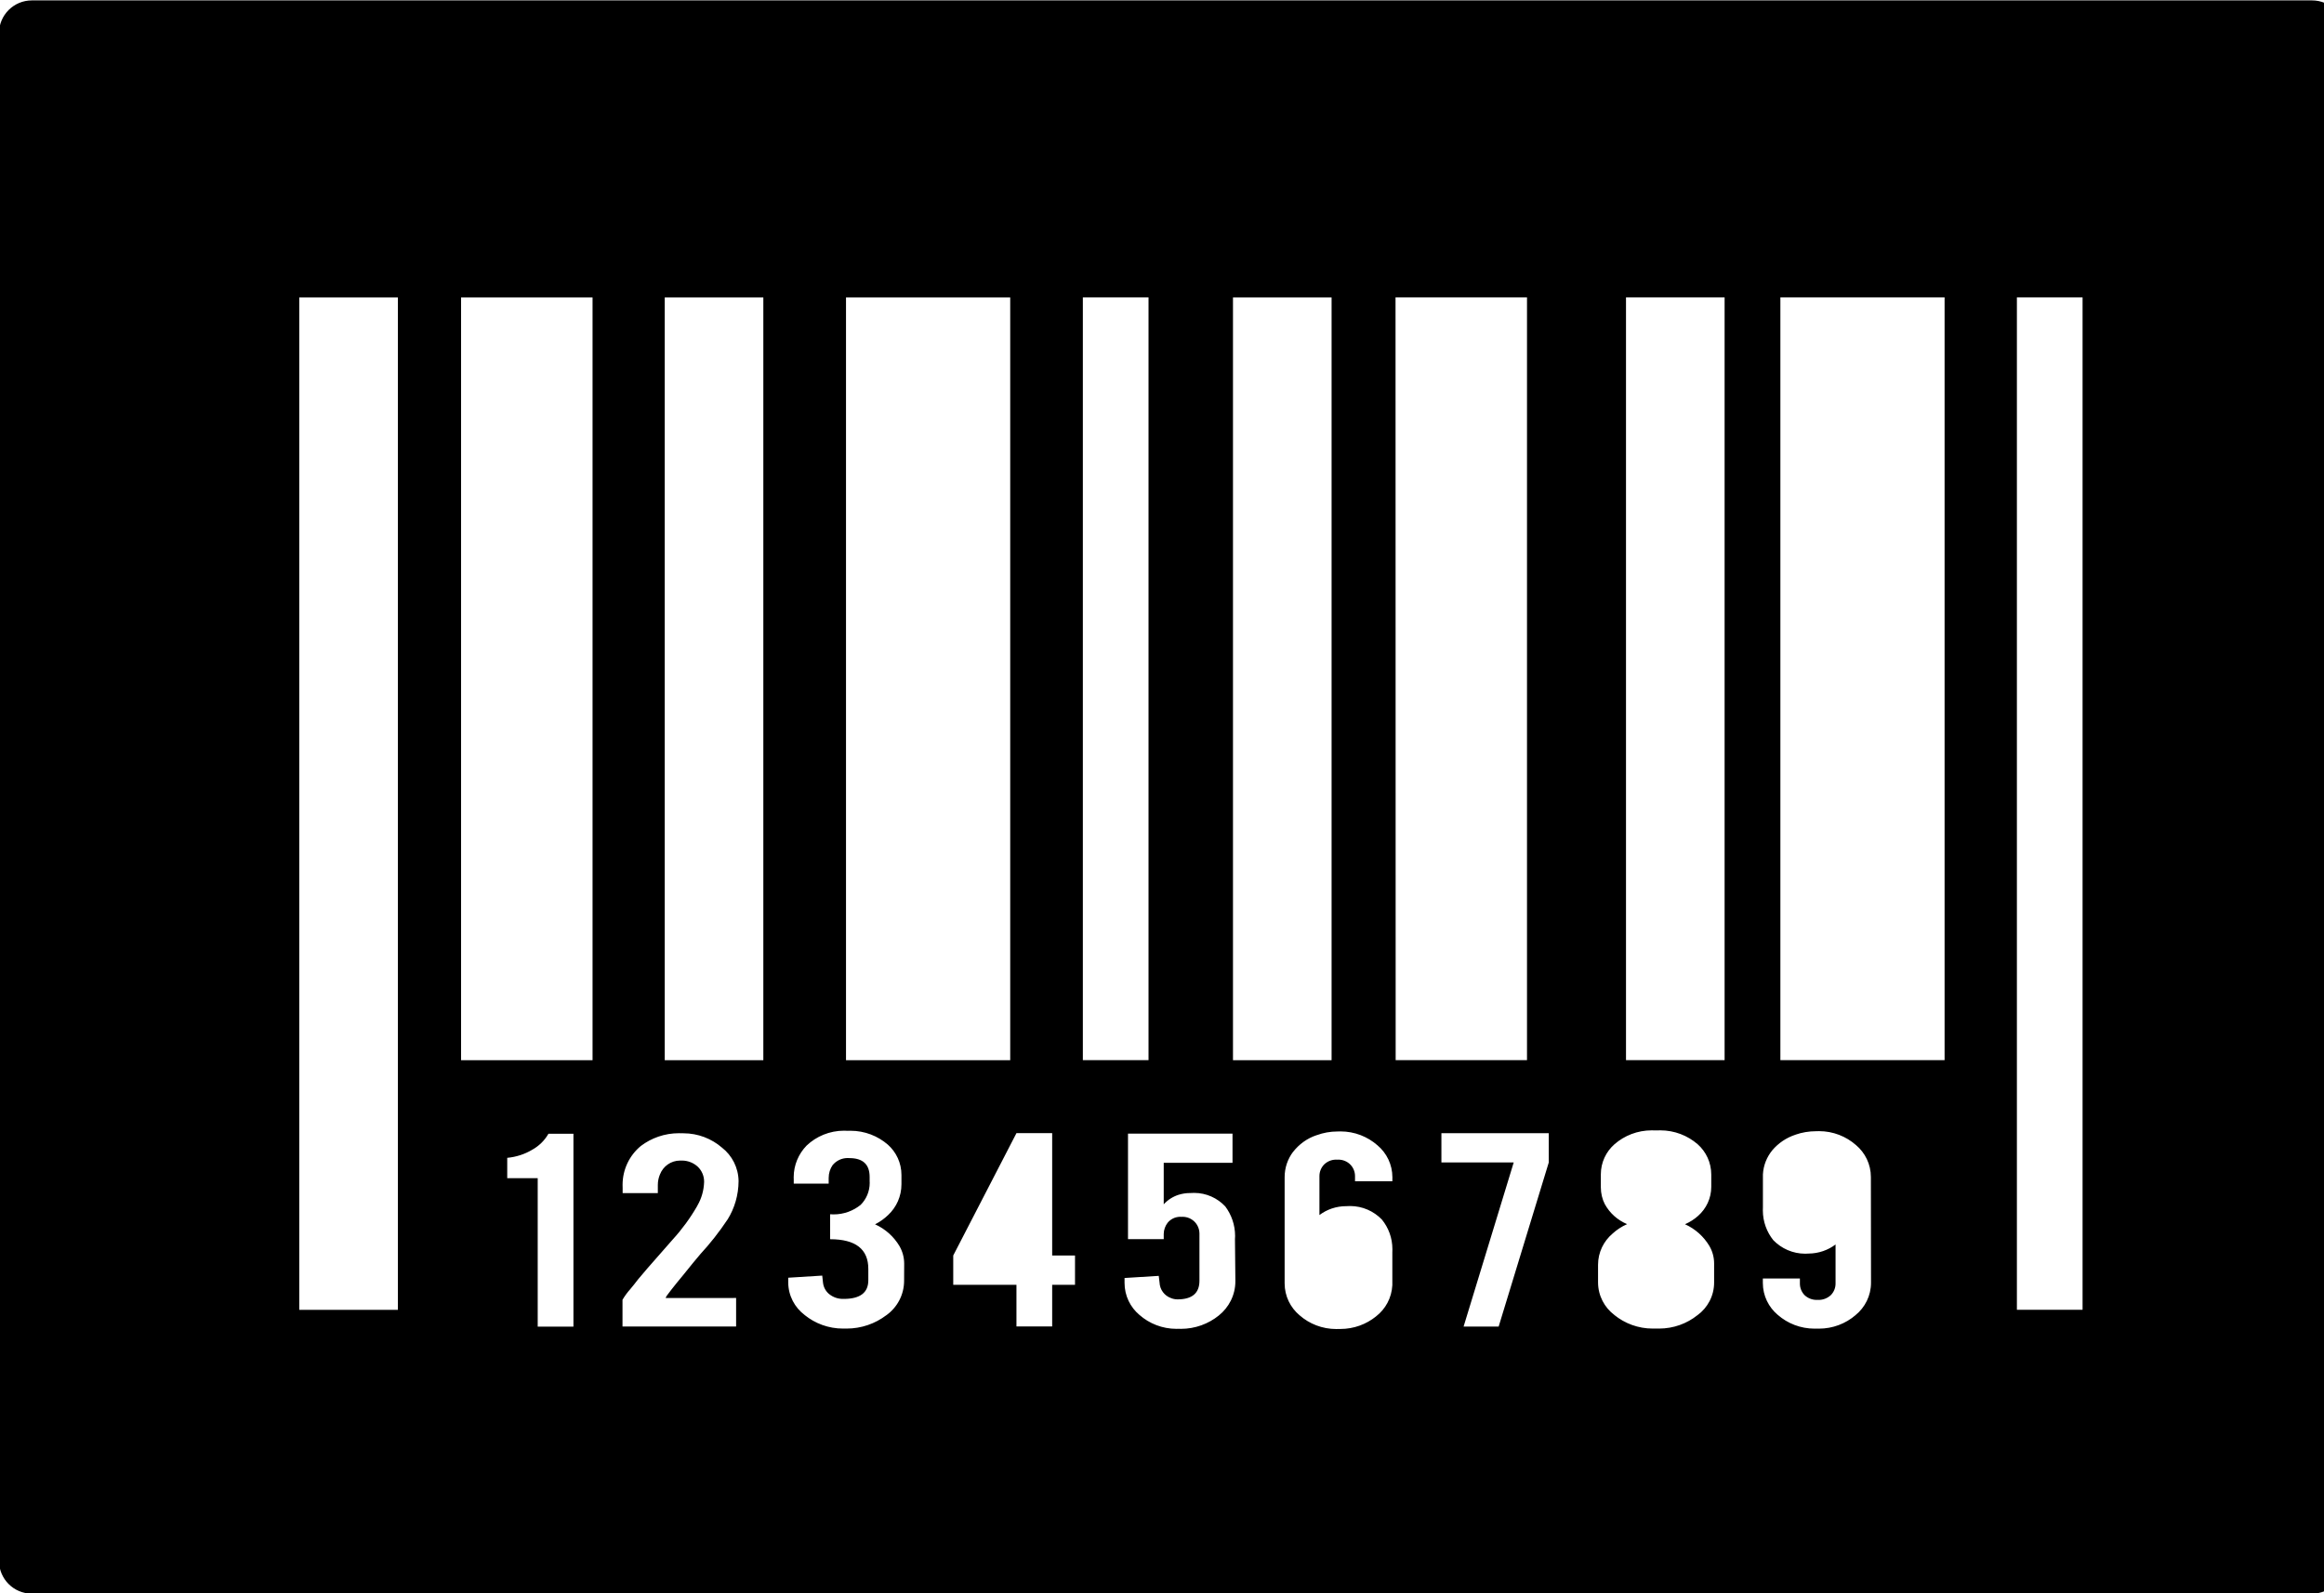 <svg xmlns="http://www.w3.org/2000/svg" viewBox="0 0 35 24" fill="currentColor"><path d="m31.364 19.73h-.989v-15.25h.989zm-2.078-3.761h-2.473v-11.489h2.473zm-1.108 3.35v.002c0 .198-.091.374-.234.49l-.001.001c-.147.126-.34.202-.55.202-.01 0-.021 0-.031-.001h.001c-.01 0-.022.001-.034.001-.213 0-.407-.078-.556-.208l.001.001c-.138-.116-.225-.289-.225-.481 0-.002 0-.004 0-.006v-.062h.558v.072.006c0 .067.027.128.07.173.048.045.112.072.182.072.006 0 .012 0 .017-.001h-.001c.005 0 .011.001.016.001.07 0 .134-.028.182-.072.044-.045.071-.106.071-.174 0-.002 0-.004 0-.006v-.583c-.112.085-.254.136-.407.137-.015.001-.032.002-.05.002-.188 0-.358-.078-.48-.203-.098-.122-.158-.279-.158-.449 0-.015 0-.03.001-.045v.002-.499c.007-.139.06-.265.142-.365l-.001.001c.092-.108.211-.189.348-.234l.005-.002c.092-.032.197-.051.308-.051h.01c.01 0 .021-.001.032-.001.214 0 .409.079.558.21l-.001-.001c.138.116.225.289.225.482v.006zm-2.205-3.35h-1.485v-11.489h1.485zm-.158 3.35c0 .202-.098.38-.249.491l-.002.001c-.157.126-.359.202-.579.202-.009 0-.018 0-.027 0h.001-.042c-.008 0-.017 0-.026 0-.219 0-.421-.077-.579-.205l.002.001c-.15-.113-.246-.29-.247-.49v-.265c0-.001 0-.001 0-.002 0-.188.085-.356.218-.469l.001-.001c.062-.057.135-.105.214-.14l.005-.002c-.145-.061-.261-.166-.334-.298l-.002-.003c-.038-.074-.06-.162-.06-.255 0-.007 0-.013 0-.02v.001-.158c0-.005 0-.011 0-.017 0-.18.079-.342.205-.453l.001-.001c.149-.13.346-.209.561-.209.015 0 .03 0 .044.001h-.002.042c.013-.001.028-.001.044-.001.216 0 .413.079.564.21l-.001-.001c.126.112.205.275.205.457v.015-.001.158.013c0 .174-.077.33-.198.437l-.001.001c-.056.05-.121.092-.192.123l-.005.002c.157.071.283.186.368.328l.002.004c.043.074.069.164.069.259v.018-.001zm-2.49-1.809-.755 2.473h-.528l.755-2.473h-1.089v-.44h1.617zm-2.308-13.03h1.98v11.489h-1.978zm-.048 13.314h-.562v-.072c0-.002 0-.004 0-.006 0-.068-.027-.129-.071-.174-.046-.046-.11-.074-.18-.074-.006 0-.012 0-.018.001h.001c-.005 0-.011-.001-.017-.001-.071 0-.134.028-.181.074-.043.045-.07.106-.07.173v.007.581c.111-.084.251-.134.404-.134h.004c.016-.001.034-.002.053-.002.188 0 .358.078.479.203.099.121.159.277.159.447 0 .015 0 .03-.001.045v-.002.499c-.01.192-.103.36-.245.47l-.001.001c-.146.118-.333.189-.537.189-.009 0-.018 0-.027 0h.001c-.01 0-.022.001-.034.001-.213 0-.407-.078-.555-.208l.001.001c-.138-.116-.225-.289-.225-.481 0-.002 0-.004 0-.006v-1.587c0-.002 0-.005 0-.007 0-.143.047-.275.127-.381l-.001.002c.091-.117.213-.206.355-.253l.005-.001c.093-.035.201-.055.313-.055h.011-.001c.009 0 .021-.001.032-.001.214 0 .409.079.558.21l-.001-.001c.138.116.225.289.225.483v.005zm-2.364 1.493v.013c0 .209-.098.395-.25.516l-.001.001c-.154.124-.353.2-.569.2-.012 0-.025 0-.037-.001h.002c-.009 0-.02.001-.031.001-.214 0-.41-.079-.559-.21l.001.001c-.138-.116-.225-.289-.225-.483 0-.002 0-.004 0-.005v-.069l.515-.032.012.099c.004.109.074.2.171.235l.002.001c.029.012.063.019.098.019q.33 0 .33-.281v-.712c-.001-.089-.047-.167-.117-.211l-.001-.001c-.039-.025-.086-.039-.136-.039-.006 0-.011 0-.017.001h.001c-.005 0-.012-.001-.018-.001-.077 0-.147.035-.192.091-.035.046-.057.104-.058.167v.079h-.538v-1.59h1.574v.44h-1.036v.625c.06-.066.136-.115.222-.143l.004-.001c.051-.016.11-.026.171-.026h.008c.016-.001.035-.002.053-.002.185 0 .352.079.469.204.092.123.148.277.148.445 0 .017-.001.033-.002.049v-.002zm-2.297-14.807h.989v11.489h-.989zm-.118 14.874h-.344v.627h-.538v-.627h-.952v-.442l.952-1.843h.538v1.843h.344zm-2.574-.069v.007c0 .215-.106.405-.269.521l-.002.001c-.164.124-.371.199-.596.199-.009 0-.019 0-.028 0h.001c-.008 0-.017 0-.026 0-.219 0-.421-.077-.579-.205l.002.001c-.15-.113-.247-.29-.248-.49v-.072l.512-.032.011.102c.007.073.043.136.096.179h.001c.055.044.126.07.202.07h.015-.001q.37 0 .37-.281v-.171q0-.447-.575-.447v-.376c.016.001.034.002.053.002.154 0 .296-.054.407-.144l-.001.001c.085-.085.137-.203.137-.332 0-.007 0-.015-.001-.022v.001-.067c0-.191-.102-.285-.307-.285-.007-.001-.016-.001-.024-.001-.091 0-.172.041-.226.106-.038.054-.06.121-.06.194v.018-.001.069h-.526v-.067c0-.008-.001-.018-.001-.028 0-.186.074-.354.194-.478.147-.14.347-.225.566-.225.018 0 .036.001.053.002h-.002c.013-.001.028-.001.044-.001.216 0 .413.079.564.21l-.001-.001c.126.112.205.275.205.457v.015-.001.118.008c0 .182-.076.346-.199.462-.057.055-.123.103-.194.139l-.005.002c.157.071.283.186.368.328l.002.004c.043.075.069.165.069.26v.017-.001zm-2.12-3.315h-1.485v-11.489h1.485zm-.41 3.582v.43h-1.711v-.403c.036-.061.075-.113.118-.161l-.001.001c.037-.045.078-.094.118-.148l.139-.164q.118-.137.385-.439c.137-.15.26-.318.364-.498l.007-.014c.059-.102.095-.223.099-.352v-.001c0-.001 0-.003 0-.004 0-.086-.035-.164-.091-.22-.063-.06-.149-.097-.243-.097-.005 0-.01 0-.014 0h.001c-.004 0-.009 0-.014 0-.139 0-.257.087-.304.209l-.001.002c-.019.046-.031.099-.031.155v.013-.001.112h-.53v-.077c-.001-.014-.001-.031-.001-.047 0-.235.106-.445.273-.584l.001-.001c.158-.12.358-.193.575-.193.016 0 .032 0 .048.001h-.002.021c.222 0 .426.082.582.217l-.001-.001c.151.118.247.3.25.504-.001.212-.061.41-.165.578l.003-.005c-.132.198-.268.37-.416.53l.003-.003q-.087.101-.261.318l-.097.118c-.062.078-.111.139-.143.184-.009.012-.017.025-.022.04v.001zm-2.162-3.582h-1.98v-11.489h1.98zm-.288 4.014h-.538v-2.237h-.459v-.306c.137-.013.263-.055.373-.12l-.004.002c.106-.057.192-.141.25-.242l.002-.003h.376zm-2.644-.253h-1.485v-15.25h1.485zm6.749-15.25h2.473v11.489h-2.473zm5.828 0h1.485v11.489h-1.485zm16.251-4.475h-34.34c-.273 0-.495.221-.495.495v23.01c0 .273.221.495.495.495h34.34c.273 0 .495-.221.495-.495v-23.01c0-.273-.221-.495-.495-.495z"/></svg>